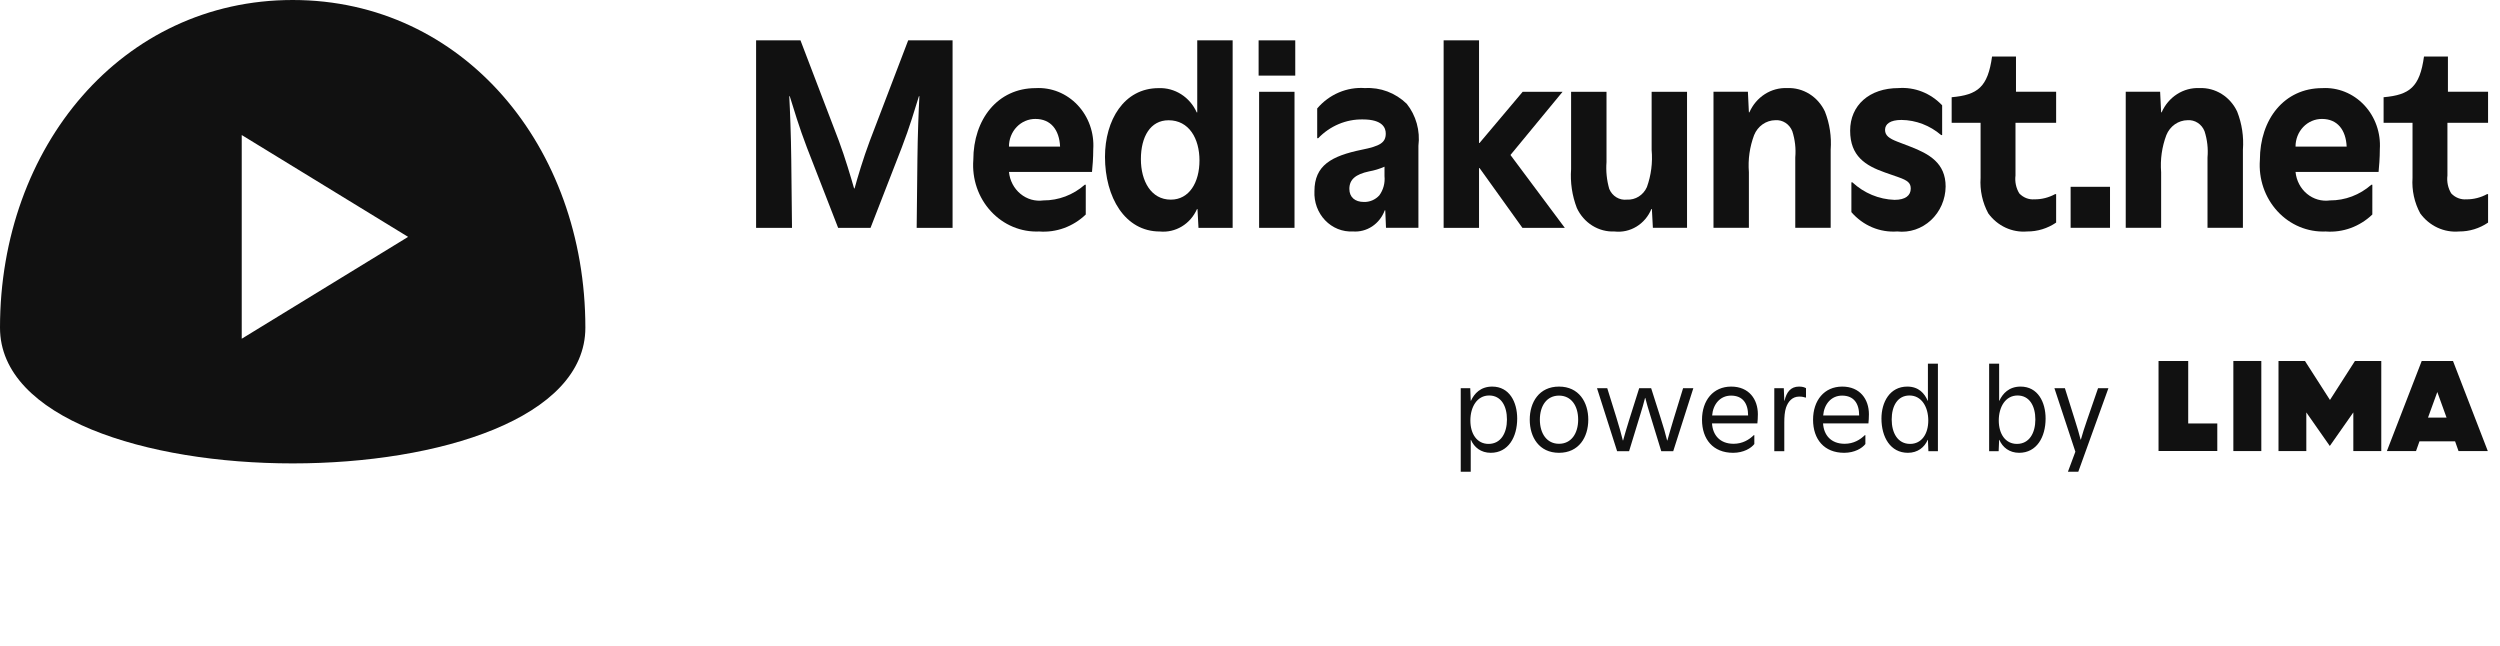 <svg width="205" height="53" viewBox="0 0 205 53" fill="none" xmlns="http://www.w3.org/2000/svg">
    <path d="M75.228 13.052C75.248 11.146 75.33 8.983 75.391 7.891H75.351C75.044 8.876 74.594 10.418 73.94 12.109L71.384 18.683H68.727L66.171 12.109C65.537 10.46 65.067 8.876 64.76 7.891H64.719C64.781 8.983 64.863 11.146 64.883 13.052L64.944 18.684H62V3.309H65.639L68.788 11.553C69.299 12.924 69.79 14.594 70.035 15.45H70.076C70.301 14.615 70.792 12.966 71.323 11.553L74.471 3.309H78.111V18.684H75.167L75.228 13.052Z" fill="#111111"/>
    <path d="M89.032 17.59C88.519 18.082 87.915 18.459 87.258 18.699C86.601 18.938 85.904 19.035 85.21 18.982C84.475 19.014 83.742 18.883 83.059 18.597C82.376 18.311 81.76 17.876 81.25 17.321C80.74 16.767 80.347 16.105 80.099 15.38C79.852 14.654 79.754 13.882 79.812 13.115C79.812 9.774 81.816 7.226 84.923 7.226C85.558 7.189 86.193 7.294 86.786 7.533C87.379 7.773 87.917 8.142 88.364 8.616C88.81 9.09 89.156 9.658 89.377 10.282C89.598 10.906 89.69 11.572 89.647 12.236C89.647 12.964 89.585 13.693 89.544 14.1H82.736C82.769 14.449 82.87 14.788 83.031 15.096C83.192 15.404 83.412 15.675 83.675 15.893C83.938 16.111 84.24 16.271 84.564 16.364C84.887 16.456 85.225 16.48 85.558 16.434C86.798 16.44 88.001 15.985 88.951 15.149H89.033L89.032 17.59ZM86.927 12.023C86.865 10.652 86.17 9.753 84.903 9.753C84.618 9.751 84.335 9.808 84.071 9.922C83.807 10.035 83.568 10.202 83.366 10.413C83.165 10.624 83.005 10.876 82.897 11.152C82.789 11.428 82.733 11.724 82.735 12.023H86.927Z" fill="#111111"/>
    <path d="M101.077 18.684H98.276L98.194 17.142H98.154C97.891 17.741 97.456 18.241 96.91 18.57C96.365 18.9 95.735 19.044 95.107 18.983C92.245 18.983 90.609 16.178 90.609 12.859C90.609 9.861 92.163 7.227 95.005 7.227C95.656 7.2 96.299 7.375 96.856 7.729C97.412 8.083 97.857 8.601 98.133 9.219H98.174V3.309H101.077V18.684ZM95.822 9.861C94.33 9.861 93.553 11.21 93.553 13.052C93.553 14.851 94.391 16.371 96.006 16.371C97.519 16.371 98.357 14.958 98.357 13.159C98.357 11.36 97.499 9.861 95.823 9.861H95.822Z" fill="#111111"/>
    <path d="M103.206 3.309H106.211V6.2H103.206V3.309ZM103.247 7.527H106.15V18.683H103.247V7.527Z" fill="#111111"/>
    <path d="M113.591 17.245H113.55C113.35 17.79 112.987 18.253 112.516 18.566C112.044 18.878 111.489 19.023 110.933 18.979C110.514 19.002 110.095 18.932 109.703 18.774C109.311 18.616 108.956 18.374 108.659 18.063C108.362 17.753 108.131 17.38 107.98 16.97C107.83 16.559 107.763 16.12 107.784 15.681C107.784 13.562 109.175 12.791 111.669 12.277C113.162 11.977 113.632 11.699 113.632 10.949C113.632 10.499 113.387 9.793 111.751 9.793C111.073 9.78 110.401 9.91 109.772 10.175C109.143 10.44 108.572 10.834 108.091 11.335H108.01V8.893C108.499 8.32 109.107 7.871 109.787 7.582C110.467 7.292 111.202 7.17 111.934 7.223C112.557 7.187 113.18 7.282 113.766 7.502C114.353 7.723 114.891 8.065 115.349 8.508C115.728 8.981 116.01 9.532 116.175 10.126C116.341 10.72 116.387 11.342 116.31 11.955V18.679H113.652L113.591 17.245ZM113.529 13.668C113.123 13.848 112.698 13.977 112.262 14.054C111.158 14.29 110.647 14.718 110.647 15.489C110.647 16.174 111.117 16.56 111.833 16.56C112.068 16.568 112.302 16.525 112.521 16.433C112.739 16.34 112.937 16.201 113.101 16.024C113.433 15.573 113.586 15.006 113.529 14.44V13.668Z" fill="#111111"/>
    <path d="M118.378 3.309H121.281V11.724H121.322L124.859 7.527H128.13L123.857 12.709L128.314 18.684H124.839L121.323 13.78H121.281V18.684H118.378V3.309Z" fill="#111111"/>
    <path d="M138.337 18.682H135.536L135.454 17.14H135.414C135.164 17.746 134.735 18.251 134.19 18.583C133.646 18.914 133.014 19.054 132.388 18.982C131.75 19.01 131.118 18.843 130.569 18.501C130.021 18.159 129.58 17.656 129.301 17.054C128.912 16.043 128.751 14.951 128.83 13.864V7.525H131.734V13.286C131.677 14.029 131.753 14.777 131.958 15.491C132.079 15.781 132.285 16.023 132.546 16.181C132.807 16.339 133.11 16.405 133.41 16.369C133.749 16.388 134.087 16.3 134.378 16.117C134.67 15.934 134.902 15.664 135.046 15.341C135.394 14.372 135.527 13.332 135.434 12.3V7.525H138.337V18.682Z" fill="#111111"/>
    <path d="M140.506 7.522H143.328L143.409 9.213H143.45C143.72 8.595 144.16 8.076 144.714 7.721C145.267 7.366 145.909 7.193 146.558 7.222C147.195 7.196 147.826 7.364 148.374 7.706C148.922 8.048 149.363 8.55 149.645 9.149C150.034 10.138 150.195 11.209 150.115 12.276V18.678H147.212V12.918C147.276 12.187 147.192 11.45 146.967 10.755C146.854 10.472 146.659 10.232 146.41 10.071C146.16 9.909 145.869 9.834 145.576 9.856C145.205 9.86 144.842 9.978 144.534 10.194C144.225 10.411 143.983 10.718 143.838 11.076C143.474 12.042 143.327 13.082 143.409 14.117V18.678H140.506V7.522Z" fill="#111111"/>
    <path d="M151.897 14.953C152.854 15.838 154.075 16.346 155.351 16.388C156.251 16.388 156.681 16.024 156.681 15.467C156.681 15.017 156.456 14.803 155.658 14.525L154.554 14.139C152.979 13.582 151.712 12.812 151.712 10.713C151.712 8.636 153.286 7.223 155.678 7.223C156.336 7.174 156.998 7.275 157.615 7.519C158.233 7.763 158.792 8.144 159.256 8.636V11.077H159.174C158.257 10.288 157.11 9.85 155.923 9.835C154.983 9.835 154.574 10.178 154.574 10.649C154.574 11.12 154.921 11.356 155.576 11.613L156.639 12.02C158.193 12.62 159.542 13.369 159.542 15.296C159.536 15.819 159.426 16.335 159.218 16.81C159.011 17.285 158.71 17.71 158.337 18.057C157.963 18.403 157.525 18.665 157.05 18.824C156.574 18.983 156.072 19.036 155.576 18.98C154.875 19.031 154.172 18.915 153.52 18.641C152.869 18.366 152.285 17.94 151.814 17.395V14.954L151.897 14.953Z" fill="#111111"/>
    <path d="M160.036 7.973C162.183 7.781 163.001 7.138 163.349 4.633H165.311V7.524H168.603V10.072H165.27V14.397C165.208 14.905 165.317 15.42 165.577 15.853C165.738 16.026 165.933 16.159 166.148 16.244C166.364 16.329 166.595 16.364 166.825 16.346C167.415 16.351 167.998 16.204 168.521 15.917H168.603V18.252C167.898 18.732 167.073 18.986 166.232 18.98C165.624 19.033 165.014 18.926 164.457 18.668C163.899 18.41 163.413 18.009 163.042 17.502C162.561 16.618 162.341 15.605 162.408 14.59V10.071H160.036V7.973Z" fill="#111111"/>
    <path d="M169.791 15.318H173.021V18.68H169.791V15.318Z" fill="#111111"/>
    <path d="M174.31 7.522H177.131L177.213 9.213H177.254C177.524 8.595 177.964 8.076 178.517 7.721C179.071 7.366 179.713 7.193 180.361 7.222C180.999 7.196 181.629 7.364 182.177 7.706C182.725 8.048 183.167 8.55 183.448 9.149C183.837 10.138 183.999 11.209 183.919 12.276V18.678H181.016V12.918C181.079 12.187 180.996 11.45 180.77 10.755C180.658 10.472 180.463 10.232 180.213 10.071C179.964 9.909 179.672 9.834 179.38 9.856C179.008 9.86 178.646 9.978 178.337 10.194C178.029 10.411 177.787 10.718 177.642 11.076C177.277 12.042 177.131 13.082 177.213 14.117V18.678H174.31V7.522Z" fill="#111111"/>
    <path d="M194.531 17.59C194.018 18.082 193.414 18.459 192.757 18.699C192.1 18.938 191.403 19.035 190.709 18.982C189.974 19.014 189.241 18.883 188.559 18.597C187.876 18.311 187.259 17.876 186.749 17.321C186.239 16.767 185.847 16.105 185.599 15.38C185.351 14.654 185.253 13.882 185.311 13.115C185.311 9.774 187.315 7.226 190.423 7.226C191.058 7.189 191.692 7.294 192.285 7.533C192.878 7.773 193.416 8.142 193.863 8.616C194.309 9.09 194.655 9.658 194.876 10.282C195.097 10.906 195.189 11.572 195.146 12.236C195.146 12.964 195.084 13.693 195.043 14.1H188.235C188.268 14.449 188.369 14.788 188.53 15.096C188.691 15.404 188.91 15.675 189.173 15.893C189.436 16.111 189.739 16.271 190.062 16.364C190.385 16.456 190.724 16.48 191.057 16.434C192.297 16.44 193.5 15.985 194.45 15.149H194.532L194.531 17.59ZM192.426 12.023C192.364 10.652 191.669 9.753 190.402 9.753C190.117 9.751 189.834 9.808 189.57 9.922C189.306 10.035 189.067 10.202 188.865 10.413C188.664 10.624 188.504 10.876 188.396 11.152C188.288 11.428 188.232 11.724 188.234 12.023H192.426Z" fill="#111111"/>
    <path d="M195.455 7.973C197.602 7.781 198.42 7.138 198.768 4.633H200.73V7.524H204.021V10.072H200.689V14.397C200.627 14.905 200.736 15.42 200.996 15.853C201.157 16.026 201.352 16.159 201.567 16.244C201.783 16.329 202.013 16.364 202.243 16.346C202.834 16.351 203.417 16.204 203.94 15.917H204.022V18.252C203.317 18.732 202.492 18.986 201.65 18.98C201.043 19.033 200.432 18.926 199.875 18.668C199.318 18.41 198.832 18.009 198.461 17.502C197.98 16.618 197.759 15.605 197.827 14.59V10.071H195.455V7.973Z" fill="#111111"/>
    <path d="M23.999 0C10.001 0 0 12.03 0 26.87C0 41.71 48 41.709 48 26.87C48 12.031 37.997 0 23.999 0ZM19.822 27.776V11.073L33.465 19.424L19.822 27.776Z" fill="#111111"/>
    <path d="M120.57 34.48C120.57 33.37 121.12 32.43 122.11 32.43C123.09 32.43 123.57 33.29 123.57 34.4C123.57 35.51 123.07 36.4 122.06 36.4C121.12 36.4 120.57 35.59 120.57 34.48ZM119.78 38.68H120.6V36.07H120.62C120.88 36.68 121.44 37.13 122.24 37.13C123.68 37.13 124.41 35.84 124.41 34.32C124.41 32.98 123.78 31.7 122.36 31.7C121.41 31.7 120.89 32.27 120.62 32.86H120.6L120.56 31.83H119.78V38.68ZM127.839 37.13C129.469 37.13 130.239 35.85 130.239 34.41C130.239 32.98 129.469 31.7 127.839 31.7C126.209 31.7 125.439 32.98 125.439 34.41C125.439 35.85 126.209 37.13 127.839 37.13ZM127.839 36.39C126.839 36.39 126.269 35.55 126.269 34.41C126.269 33.27 126.839 32.44 127.839 32.44C128.839 32.44 129.409 33.27 129.409 34.41C129.409 35.55 128.839 36.39 127.839 36.39ZM137.204 34.47C137.024 35.05 136.844 35.71 136.724 36.12H136.704C136.574 35.6 136.414 35.02 136.164 34.25L135.394 31.83H134.414L133.574 34.49C133.384 35.07 133.214 35.71 133.094 36.12H133.074C132.944 35.6 132.784 35.01 132.544 34.24L131.794 31.83H130.954L132.604 37H133.584L134.484 34.06C134.684 33.4 134.764 33.15 134.894 32.63H134.914C135.044 33.15 135.124 33.4 135.324 34.06L136.224 37H137.204L138.854 31.83H138.014L137.204 34.47ZM140.395 34.07C140.465 33.17 141.035 32.44 141.945 32.44C142.905 32.44 143.345 33.08 143.345 34.07H140.395ZM143.855 35.68H143.815C143.435 36.05 142.895 36.39 142.155 36.39C141.035 36.39 140.445 35.68 140.385 34.72H144.105C144.125 34.52 144.145 34.25 144.145 33.97C144.145 32.74 143.415 31.7 141.955 31.7C140.485 31.7 139.565 32.83 139.565 34.42C139.565 36.02 140.475 37.13 142.115 37.13C142.975 37.13 143.595 36.75 143.855 36.41V35.68ZM146.312 32.86L146.272 31.83H145.492V37H146.312V34.64C146.312 34.19 146.342 33.76 146.452 33.43C146.622 32.93 146.962 32.52 147.532 32.52C147.782 32.52 147.922 32.56 148.052 32.6H148.092V31.83C147.982 31.77 147.832 31.7 147.522 31.7C146.832 31.7 146.492 32.16 146.332 32.86H146.312ZM149.501 34.07C149.571 33.17 150.141 32.44 151.051 32.44C152.011 32.44 152.451 33.08 152.451 34.07H149.501ZM152.961 35.68H152.921C152.541 36.05 152.001 36.39 151.261 36.39C150.141 36.39 149.551 35.68 149.491 34.72H153.211C153.231 34.52 153.251 34.25 153.251 33.97C153.251 32.74 152.521 31.7 151.061 31.7C149.591 31.7 148.671 32.83 148.671 34.42C148.671 36.02 149.581 37.13 151.221 37.13C152.081 37.13 152.701 36.75 152.961 36.41V35.68ZM158.119 34.48C158.119 35.59 157.569 36.4 156.629 36.4C155.619 36.4 155.119 35.51 155.119 34.4C155.119 33.29 155.599 32.43 156.579 32.43C157.569 32.43 158.119 33.37 158.119 34.48ZM158.909 29.82H158.089V32.86H158.069C157.819 32.27 157.339 31.7 156.399 31.7C154.959 31.7 154.279 32.98 154.279 34.32C154.279 35.84 155.009 37.13 156.449 37.13C157.249 37.13 157.809 36.68 158.069 36.07H158.089L158.129 37H158.909V29.82ZM163.899 34.48C163.899 33.37 164.449 32.43 165.439 32.43C166.419 32.43 166.899 33.29 166.899 34.4C166.899 35.51 166.399 36.4 165.389 36.4C164.449 36.4 163.899 35.59 163.899 34.48ZM163.109 37H163.889L163.929 36.07H163.949C164.209 36.68 164.769 37.13 165.569 37.13C167.009 37.13 167.739 35.84 167.739 34.32C167.739 32.98 167.109 31.7 165.689 31.7C164.739 31.7 164.219 32.27 163.949 32.86H163.929V29.82H163.109V37ZM169.571 38.68H170.421L172.891 31.83H172.041L171.141 34.44C170.911 35.11 170.781 35.51 170.631 36.05H170.611C170.471 35.51 170.351 35.1 170.141 34.44L169.321 31.83H168.461L170.181 37.04L169.571 38.68Z" fill="#111111"/>
    <path d="M185.428 29.6H183.135V36.987H185.428V29.6Z" fill="#111111"/>
    <path d="M181.818 34.722L179.433 34.725L179.434 29.6H177V36.984H181.818V34.722Z" fill="#111111"/>
    <path d="M191.057 32.797L189.007 29.6H186.837V36.987H189.118V33.818L191.044 36.57L192.973 33.818V36.987H195.265V29.6H193.106L191.057 32.797Z" fill="#111111"/>
    <path d="M199.097 34.243L199.859 32.145L200.617 34.243H199.097ZM198.581 29.6L195.724 36.987H198.114L198.396 36.191H201.318L201.599 36.987H204L201.145 29.6H198.581Z" fill="#111111"/>
</svg>
